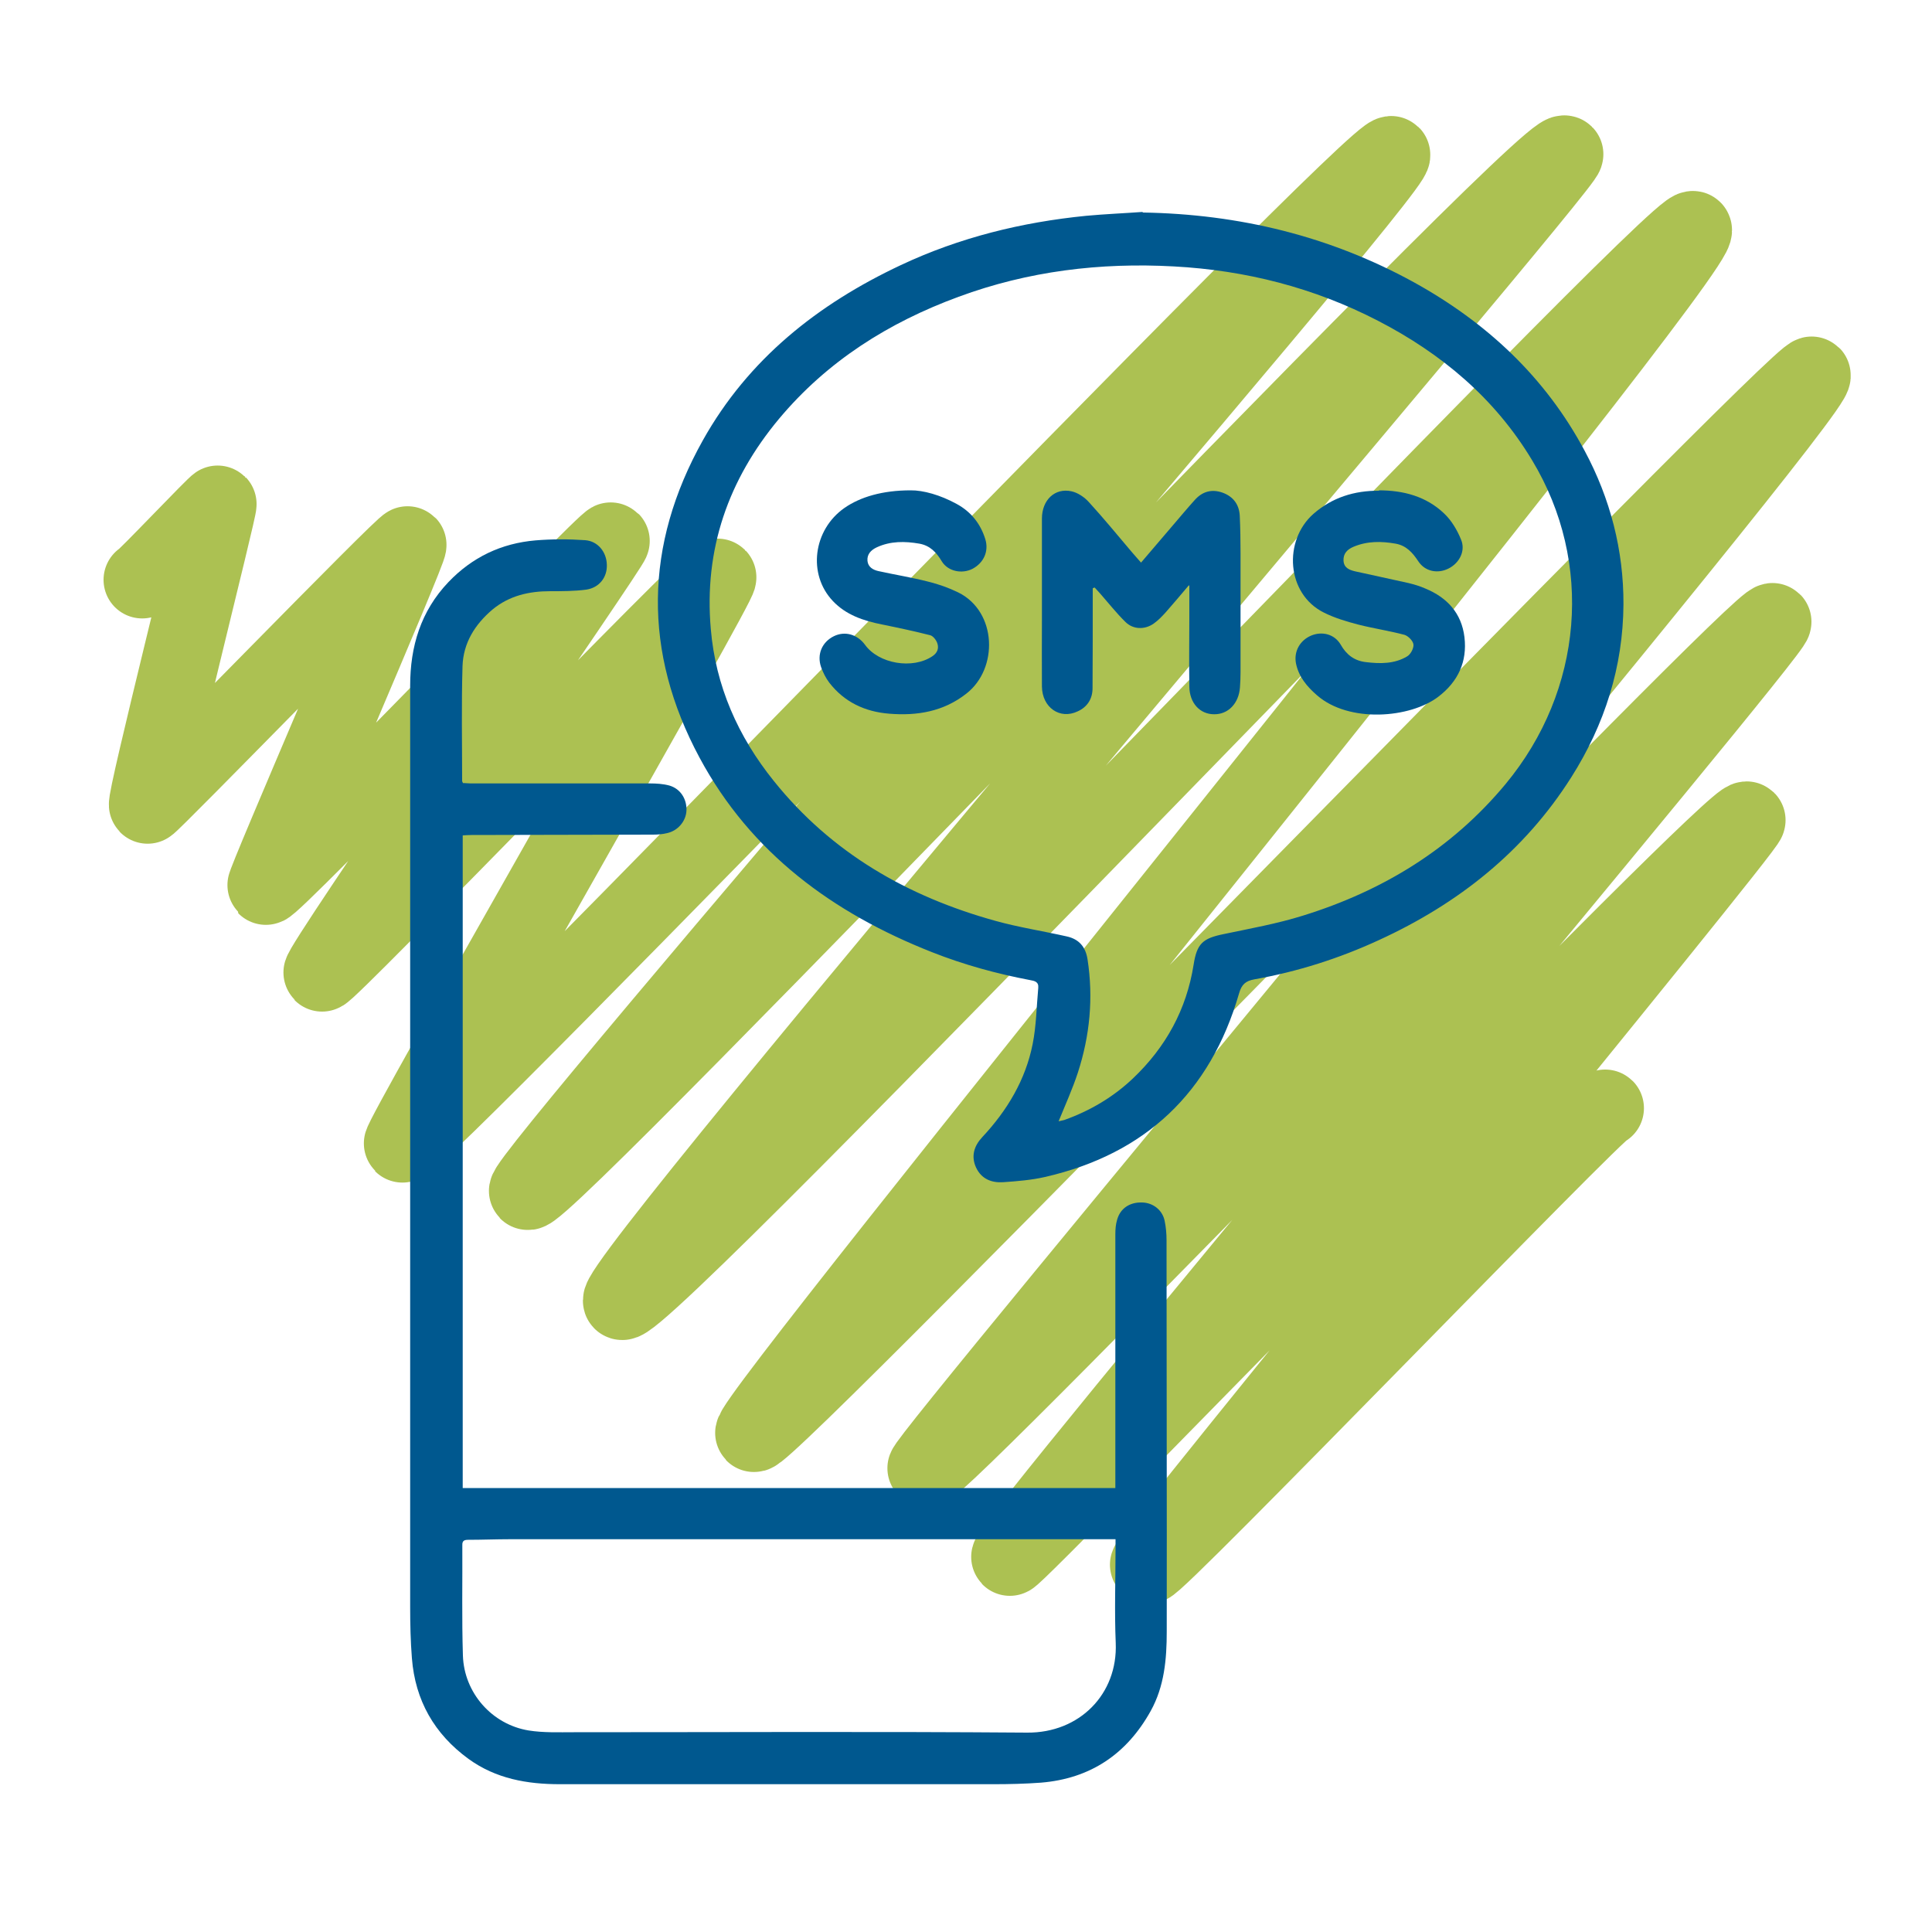 <?xml version="1.0" encoding="UTF-8"?>
<svg id="Capa_1" data-name="Capa 1" xmlns="http://www.w3.org/2000/svg" viewBox="0 0 100 100">
  <defs>
    <style>
      .cls-1 {
        fill: #00588f;
      }

      .cls-2 {
        fill: none;
        stroke: #acc152;
        stroke-linecap: round;
        stroke-linejoin: round;
        stroke-width: 4px;
      }
    </style>
  </defs>
  <path class="cls-2" d="m7.36,30.01c.06.06,3.87-3.97,3.92-3.92.08.08-3.8,15.42-3.64,15.58.08.08,13.35-13.6,13.47-13.47.13.13-7.45,17.57-7.35,17.67.21.21,17.71-18.04,17.87-17.87.11.11-15.17,22.16-14.96,22.36.18.18,20.26-20.7,20.48-20.48.19.19-16.5,29.16-16.32,29.33.49.49,50.58-51.82,51.2-51.2.53.53-45.2,53.17-44.72,53.65.65.65,52.87-54.48,53.68-53.68.32.32-49.58,58.6-48.81,59.37.85.85,54.78-56.13,55.46-55.46.8.8-49.15,61.76-48.62,62.3.5.5,54.32-55.23,54.77-54.77.61.61-46.14,56.31-45.86,56.59.47.47,43.36-44.3,43.83-43.83.3.3-39.86,48.04-39.49,48.42.2.2,37.64-38.65,38.15-38.15.2.2-31.18,38.33-30.97,38.55.25.25,23.44-23.85,23.64-23.64"/>
  <g>
    <path class="cls-1" d="m23.99,40.53c.11,0,.24.02.36.02,3.09,0,6.19,0,9.28,0,.34,0,.69.02,1.02.11.58.17.91.71.88,1.31-.03.53-.43,1.02-.99,1.15-.24.06-.5.08-.74.08-3.13.01-6.27.01-9.4.02-.14,0-.28.01-.45.02v33.78h33.78c0-.13,0-.29,0-.44,0-4.23,0-8.47,0-12.7,0-.25.02-.51.09-.74.16-.59.65-.92,1.29-.9.56.01,1.05.38,1.17.94.07.33.1.68.1,1.02,0,6.75.02,13.5.01,20.25,0,1.42-.12,2.83-.83,4.11-1.24,2.23-3.12,3.5-5.68,3.71-.82.06-1.64.08-2.45.08-7.48,0-14.96,0-22.45,0-1.69,0-3.31-.28-4.73-1.31-1.77-1.29-2.76-3.03-2.93-5.21-.07-.88-.09-1.77-.09-2.66,0-15.89,0-31.78,0-47.68,0-2.03.55-3.86,1.98-5.36,1.23-1.29,2.74-2.01,4.51-2.16.85-.07,1.72-.07,2.57-.01.66.05,1.11.62,1.12,1.28.02.64-.39,1.18-1.07,1.28-.61.08-1.24.08-1.86.08-1.1,0-2.12.23-2.99.95-.91.77-1.51,1.73-1.55,2.93-.06,1.98-.02,3.97-.02,5.95,0,.02.02.05.05.11Zm33.74,39.14c-.12,0-.2,0-.27,0-10.36,0-20.72,0-31.08,0-.71,0-1.43.03-2.14.03-.2,0-.32.04-.31.28.01,1.9-.03,3.81.03,5.71.06,1.93,1.5,3.57,3.41,3.88.76.12,1.55.09,2.33.09,7.82,0,15.65-.04,23.47.02,2.7.02,4.69-1.99,4.58-4.64-.07-1.64-.01-3.28-.01-4.92v-.45Z"/>
    <path class="cls-1" d="m59.15,11c4.98.08,9.69,1.22,14.05,3.62,3.74,2.07,6.78,4.89,8.82,8.71,1.33,2.48,2.02,5.15,2.01,7.95-.02,3.23-.97,6.22-2.7,8.95-2.44,3.85-5.86,6.55-9.96,8.43-2.06.95-4.2,1.63-6.44,2.03-.46.08-.67.27-.8.74-1.49,5.13-4.85,8.3-10.04,9.49-.7.16-1.44.22-2.16.27-.6.04-1.13-.16-1.41-.76-.27-.59-.1-1.12.32-1.57,1.29-1.38,2.24-2.96,2.61-4.82.19-.95.2-1.94.29-2.91.03-.32-.2-.36-.42-.4-1.74-.33-3.45-.8-5.09-1.45-5.12-2.02-9.37-5.13-12.02-10.06-2.94-5.47-2.87-11,.17-16.43,2.35-4.2,5.95-7.05,10.25-9.07,3.04-1.43,6.26-2.22,9.59-2.55.97-.09,1.95-.13,2.92-.2Zm-4.37,47.04c.11-.03.21-.04.31-.07,1.34-.48,2.54-1.19,3.56-2.16,1.69-1.61,2.76-3.55,3.13-5.87.17-1.1.47-1.37,1.55-1.59,1.38-.29,2.78-.54,4.12-.96,4.12-1.28,7.69-3.45,10.48-6.81,4.02-4.85,4.57-11.46,1.37-16.76-1.93-3.21-4.69-5.52-7.98-7.22-3.31-1.71-6.84-2.61-10.56-2.81-3.81-.21-7.54.24-11.14,1.57-3.62,1.33-6.8,3.33-9.3,6.32-2.62,3.14-3.89,6.75-3.53,10.87.25,2.96,1.41,5.57,3.26,7.87,2.99,3.73,6.92,5.98,11.46,7.24,1.22.34,2.47.53,3.71.81.63.14.97.54,1.07,1.18.31,2,.12,3.96-.5,5.87-.28.85-.65,1.67-1.01,2.55Z"/>
    <path class="cls-1" d="m61.53,30.3c-.45.53-.81.96-1.19,1.39-.19.21-.4.43-.63.59-.46.32-1.06.31-1.46-.09-.46-.45-.86-.96-1.29-1.45-.1-.11-.2-.22-.3-.33-.03.01-.07.02-.1.04,0,.12,0,.25,0,.37,0,1.6,0,3.2-.01,4.8,0,.54-.26.97-.77,1.2-.92.44-1.84-.2-1.85-1.29-.01-1.18,0-2.36,0-3.53,0-1.72,0-3.44,0-5.16,0-.96.67-1.6,1.53-1.41.33.07.68.31.91.57.76.83,1.47,1.7,2.2,2.56.15.18.31.35.49.56.56-.66,1.1-1.29,1.64-1.92.38-.44.75-.89,1.14-1.32.39-.44.88-.58,1.44-.38.55.2.86.61.89,1.2.03.65.04,1.3.04,1.94,0,2.05,0,4.1,0,6.15,0,.26-.01.53-.03.79-.06.83-.61,1.4-1.34,1.39-.73,0-1.27-.58-1.28-1.43-.02-1.2,0-2.41,0-3.61,0-.5,0-1,0-1.62Z"/>
    <path class="cls-1" d="m47.13,25.38c.65-.01,1.54.24,2.38.7.74.4,1.24,1.02,1.49,1.83.19.62-.08,1.22-.66,1.53-.54.28-1.27.14-1.59-.38-.28-.47-.61-.82-1.16-.92-.75-.13-1.5-.14-2.21.19-.3.14-.51.36-.48.7.03.32.29.47.57.53.86.19,1.74.33,2.59.55.53.13,1.06.32,1.55.56,2,1,2.07,3.94.41,5.23-1.18.93-2.55,1.16-4,1.04-1.25-.1-2.32-.6-3.1-1.61-.18-.24-.32-.52-.42-.8-.23-.66.05-1.3.66-1.6.57-.28,1.21-.1,1.61.44.71.99,2.47,1.29,3.5.59.25-.17.33-.4.25-.65-.05-.17-.22-.39-.37-.43-.83-.21-1.67-.39-2.51-.56-.95-.19-1.85-.49-2.53-1.21-1.32-1.39-1.02-3.69.6-4.82.82-.57,1.97-.91,3.42-.91Z"/>
    <path class="cls-1" d="m71.37,25.38c1.27,0,2.45.31,3.38,1.2.38.36.67.85.87,1.34.25.58-.07,1.21-.63,1.5-.56.29-1.23.17-1.58-.37-.3-.45-.62-.81-1.17-.91-.74-.13-1.47-.14-2.18.16-.31.13-.54.34-.52.72.02.37.3.48.59.55.93.21,1.86.4,2.78.61.29.07.59.16.86.28,1.14.47,1.88,1.28,2.03,2.52.15,1.27-.33,2.3-1.35,3.08-1.46,1.12-4.63,1.37-6.28-.07-.52-.45-.95-.96-1.09-1.65-.12-.62.2-1.19.78-1.44.57-.24,1.21-.08,1.53.46.3.53.71.84,1.3.91.74.09,1.49.1,2.15-.3.18-.11.34-.42.32-.61-.02-.19-.27-.44-.46-.5-.79-.21-1.6-.33-2.39-.53-.61-.16-1.22-.34-1.78-.62-1.96-.97-2.11-3.73-.55-5.11.97-.85,2.12-1.21,3.4-1.2Z"/>
  </g>
</svg>